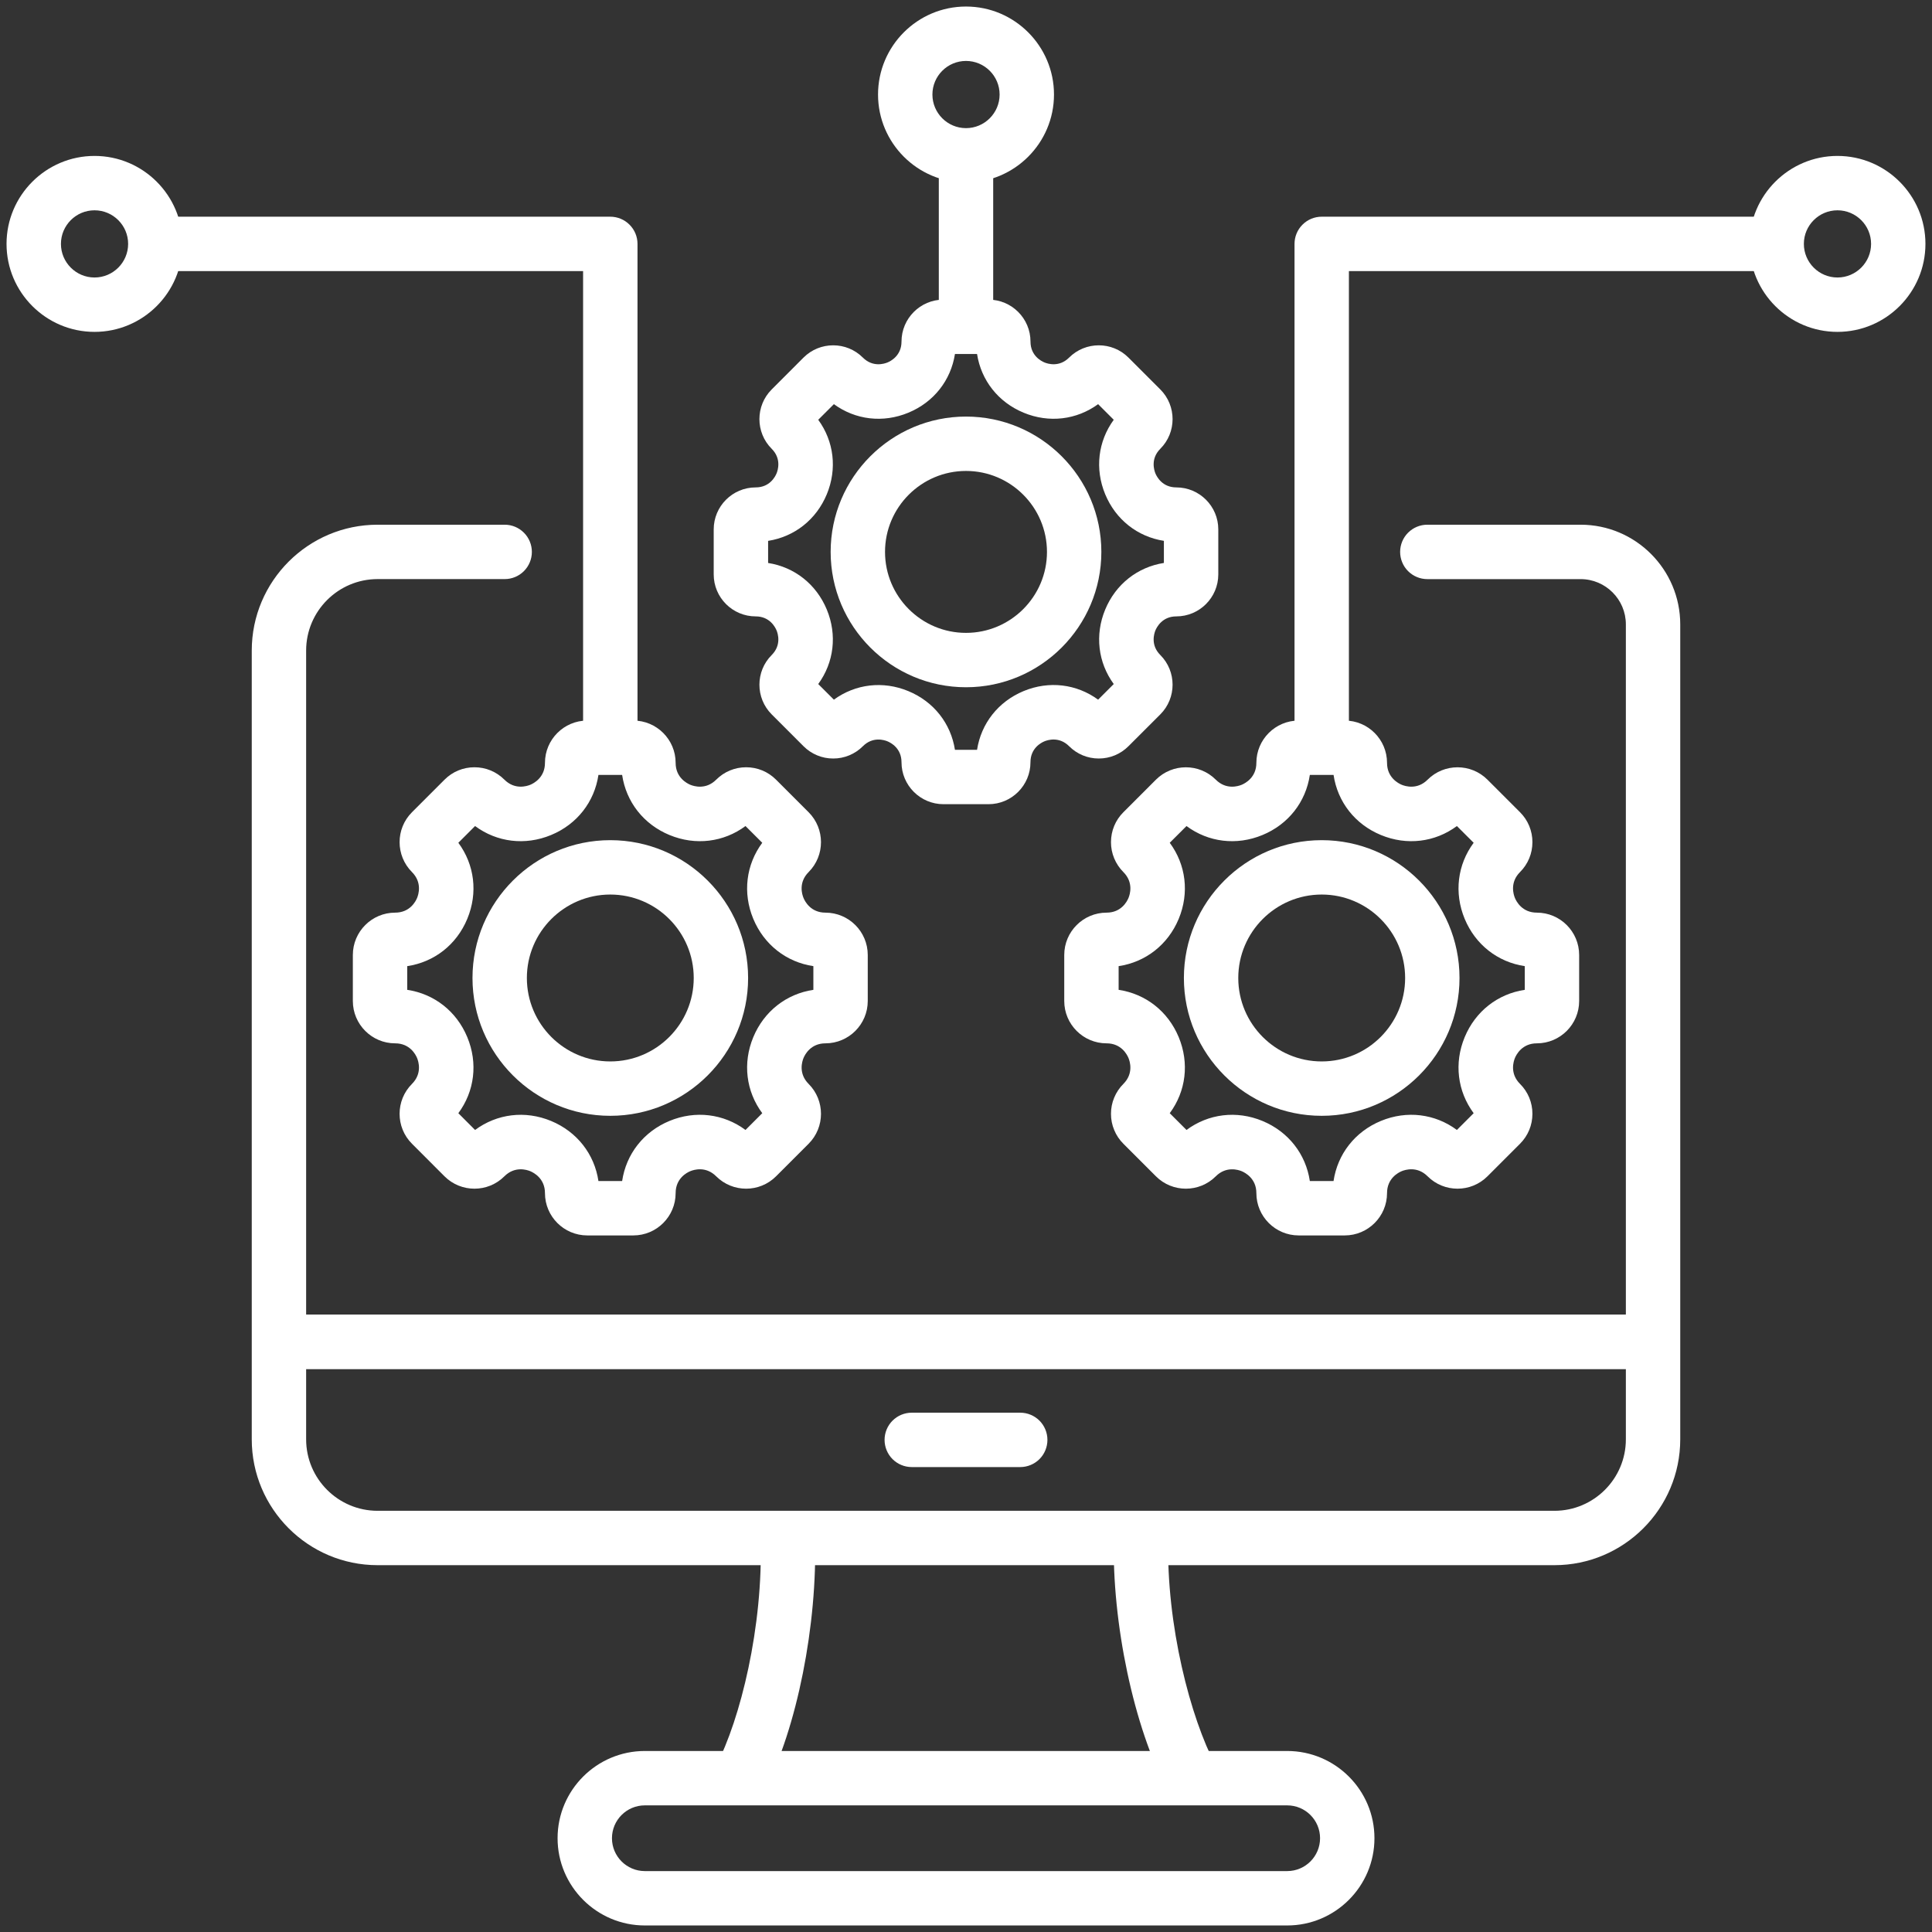 <svg width="68" height="68" viewBox="0 0 68 68" fill="none" xmlns="http://www.w3.org/2000/svg">
<rect x="0" y="0" width="68" height="68" fill="#333333" stroke="none"/>
<path d="M41.097 63.034C39.909 60.797 39.13 57.127 39.204 54.109L41.118 54.155C41.044 57.191 41.901 60.468 42.787 62.137L41.097 63.034ZM26.904 63.029L25.207 62.142C26.056 60.518 26.866 57.255 26.771 54.161L28.684 54.103C28.778 57.172 28.046 60.843 26.904 63.029Z" fill="white"/>
<path d="M54.71 55.089H13.29C10.848 55.089 8.861 53.102 8.861 50.66V22.897C8.861 20.455 10.848 18.468 13.29 18.468H17.763C18.017 18.468 18.26 18.569 18.44 18.749C18.619 18.928 18.72 19.172 18.72 19.425C18.72 19.679 18.619 19.922 18.44 20.102C18.26 20.282 18.017 20.382 17.763 20.382H13.29C11.903 20.382 10.775 21.511 10.775 22.897V50.66C10.775 52.047 11.903 53.175 13.29 53.175H54.71C56.097 53.175 57.225 52.047 57.225 50.66V21.977C57.225 21.098 56.511 20.383 55.632 20.383H50.237C49.983 20.383 49.74 20.282 49.56 20.102C49.381 19.923 49.28 19.679 49.28 19.425C49.28 19.172 49.381 18.928 49.56 18.749C49.74 18.569 49.983 18.468 50.237 18.468H55.632C57.566 18.468 59.139 20.042 59.139 21.977V50.66C59.139 53.102 57.153 55.089 54.71 55.089ZM45.305 67.77H22.696C21.003 67.77 19.625 66.392 19.625 64.699C19.625 63.006 21.003 61.629 22.696 61.629H45.305C46.998 61.629 48.376 63.006 48.376 64.699C48.376 66.392 46.998 67.77 45.305 67.77ZM22.696 63.543C22.058 63.543 21.539 64.061 21.539 64.699C21.539 65.337 22.058 65.856 22.696 65.856H45.305C45.943 65.856 46.462 65.337 46.462 64.699C46.462 64.061 45.943 63.543 45.305 63.543H22.696Z" fill="white"/>
<path d="M9.818 46.269H58.182V48.183H9.818V46.269Z" fill="white"/>
<path d="M9.818 46.269H58.182V48.183H9.818V46.269ZM35.909 51.636H32.091C31.837 51.636 31.594 51.535 31.414 51.356C31.235 51.176 31.134 50.933 31.134 50.679C31.134 50.425 31.235 50.182 31.414 50.002C31.594 49.823 31.837 49.722 32.091 49.722H35.909C36.163 49.722 36.406 49.823 36.586 50.002C36.765 50.182 36.866 50.425 36.866 50.679C36.866 50.933 36.765 51.176 36.586 51.356C36.406 51.535 36.163 51.636 35.909 51.636ZM47.477 26.318H45.563V8.584C45.563 8.33 45.663 8.087 45.843 7.908C46.022 7.728 46.266 7.627 46.52 7.627H62.533V9.541H47.477V26.318ZM34 6.424C32.293 6.424 30.904 5.035 30.904 3.327C30.904 1.62 32.292 0.23 34 0.23C35.708 0.23 37.097 1.62 37.097 3.327C37.097 5.035 35.708 6.424 34 6.424ZM34 2.145C33.348 2.145 32.818 2.675 32.818 3.327C32.818 3.979 33.348 4.51 34 4.51C34.652 4.51 35.183 3.979 35.183 3.327C35.183 2.675 34.652 2.145 34 2.145Z" fill="white"/>
<path d="M33.043 5.467H34.957V11.503H33.043V5.467Z" fill="white"/>
<path d="M34.792 28.305H33.208C32.393 28.305 31.73 27.642 31.73 26.828C31.73 26.335 31.354 26.141 31.238 26.093C31.123 26.045 30.719 25.916 30.371 26.264C30.234 26.402 30.071 26.511 29.892 26.585C29.712 26.66 29.52 26.698 29.326 26.697C29.132 26.698 28.939 26.66 28.76 26.585C28.581 26.511 28.418 26.402 28.281 26.264L27.161 25.144C26.585 24.568 26.585 23.631 27.161 23.055C27.509 22.706 27.38 22.302 27.332 22.187C27.284 22.072 27.09 21.695 26.598 21.695C25.783 21.695 25.12 21.032 25.12 20.217V18.633C25.12 17.818 25.783 17.155 26.598 17.155C27.09 17.155 27.284 16.779 27.332 16.663C27.38 16.548 27.509 16.144 27.161 15.796C26.585 15.22 26.585 14.283 27.161 13.707L28.281 12.586C28.857 12.01 29.794 12.01 30.37 12.586C30.719 12.934 31.122 12.805 31.238 12.757C31.353 12.71 31.73 12.515 31.73 12.023C31.73 11.208 32.393 10.546 33.208 10.546H34.792C35.607 10.546 36.27 11.208 36.27 12.023C36.27 12.515 36.646 12.71 36.762 12.757C36.877 12.805 37.281 12.934 37.629 12.586C38.206 12.01 39.143 12.01 39.718 12.586L40.839 13.707C41.415 14.283 41.415 15.22 40.839 15.796C40.491 16.144 40.62 16.548 40.667 16.663C40.715 16.779 40.91 17.155 41.402 17.155C42.217 17.155 42.88 17.818 42.88 18.633V20.217C42.88 21.032 42.217 21.695 41.402 21.695C40.91 21.695 40.715 22.072 40.667 22.187C40.62 22.302 40.491 22.706 40.839 23.054C41.415 23.63 41.415 24.568 40.839 25.144L39.718 26.264C39.44 26.543 39.068 26.697 38.674 26.697C38.279 26.697 37.908 26.543 37.629 26.264C37.28 25.915 36.876 26.044 36.761 26.092C36.646 26.139 36.269 26.334 36.269 26.827C36.27 27.642 35.607 28.305 34.792 28.305ZM33.611 26.391H34.389C34.533 25.464 35.134 24.694 36.029 24.323C36.924 23.953 37.893 24.073 38.65 24.626L39.2 24.076C38.648 23.319 38.529 22.35 38.899 21.455C39.27 20.56 40.04 19.959 40.965 19.814V19.036C40.04 18.892 39.27 18.291 38.899 17.396C38.529 16.501 38.648 15.532 39.2 14.775L38.65 14.225C37.894 14.777 36.924 14.897 36.029 14.526C35.134 14.156 34.533 13.386 34.389 12.46H33.611C33.467 13.386 32.866 14.156 31.971 14.526C31.075 14.897 30.106 14.777 29.35 14.225L28.799 14.775C29.352 15.532 29.471 16.501 29.101 17.396C28.73 18.291 27.96 18.892 27.035 19.037V19.815C27.96 19.959 28.73 20.56 29.101 21.455C29.471 22.35 29.352 23.319 28.799 24.076L29.35 24.626C30.106 24.074 31.076 23.954 31.971 24.325C32.866 24.695 33.467 25.465 33.611 26.391Z" fill="white"/>
<path d="M34 24.189C31.373 24.189 29.236 22.052 29.236 19.425C29.236 16.799 31.373 14.662 34 14.662C36.627 14.662 38.764 16.799 38.764 19.425C38.764 22.052 36.627 24.189 34 24.189ZM34 16.576C32.429 16.576 31.15 17.854 31.15 19.425C31.15 20.997 32.429 22.275 34 22.275C35.571 22.275 36.85 20.997 36.85 19.425C36.849 17.854 35.571 16.576 34 16.576ZM47.33 43.483H45.709C44.888 43.483 44.22 42.815 44.22 41.994C44.22 41.477 43.824 41.273 43.703 41.222C43.582 41.172 43.158 41.037 42.792 41.402C42.211 41.983 41.266 41.983 40.686 41.403L39.539 40.256C39.4 40.118 39.29 39.954 39.216 39.773C39.141 39.593 39.102 39.399 39.103 39.203C39.102 39.007 39.141 38.813 39.216 38.633C39.291 38.452 39.401 38.288 39.539 38.15C39.905 37.784 39.77 37.36 39.719 37.239C39.669 37.117 39.465 36.722 38.948 36.722C38.126 36.722 37.458 36.054 37.458 35.232V33.612C37.458 32.79 38.126 32.122 38.948 32.122C39.465 32.122 39.669 31.727 39.719 31.605C39.77 31.484 39.905 31.06 39.539 30.694C39.401 30.556 39.291 30.392 39.216 30.211C39.141 30.03 39.102 29.837 39.103 29.641C39.103 29.243 39.258 28.869 39.539 28.588L40.685 27.442C41.266 26.861 42.211 26.861 42.792 27.442C43.158 27.808 43.582 27.672 43.703 27.622C43.824 27.572 44.22 27.367 44.22 26.85C44.22 26.029 44.888 25.361 45.709 25.361H47.33C48.151 25.361 48.819 26.029 48.819 26.85C48.819 27.367 49.215 27.571 49.336 27.622C49.458 27.672 49.882 27.808 50.247 27.442C50.828 26.861 51.773 26.861 52.354 27.442L53.5 28.588C53.639 28.726 53.749 28.89 53.824 29.071C53.898 29.252 53.937 29.445 53.936 29.641C53.936 30.039 53.781 30.413 53.5 30.694C53.134 31.06 53.27 31.484 53.32 31.605C53.37 31.727 53.574 32.122 54.092 32.122C54.913 32.122 55.581 32.79 55.581 33.612V35.232C55.581 36.054 54.913 36.722 54.092 36.722C53.574 36.722 53.37 37.117 53.32 37.239C53.27 37.36 53.134 37.784 53.5 38.15C53.639 38.288 53.749 38.452 53.824 38.633C53.898 38.813 53.937 39.007 53.936 39.203C53.936 39.601 53.781 39.975 53.5 40.256L52.354 41.402C51.773 41.983 50.828 41.983 50.248 41.403C49.881 41.035 49.457 41.171 49.336 41.221C49.215 41.271 48.819 41.475 48.819 41.994C48.819 42.815 48.151 43.483 47.33 43.483ZM46.102 41.569H46.936C47.077 40.621 47.689 39.831 48.603 39.453C49.517 39.075 50.508 39.2 51.278 39.771L51.868 39.181C51.298 38.411 51.173 37.42 51.551 36.507C51.93 35.592 52.719 34.98 53.667 34.839V34.005C52.719 33.864 51.93 33.252 51.551 32.338C51.173 31.424 51.298 30.433 51.868 29.663L51.278 29.074C50.509 29.644 49.518 29.769 48.604 29.39C47.69 29.012 47.078 28.223 46.937 27.275H46.102C45.961 28.223 45.349 29.012 44.435 29.39C43.521 29.769 42.53 29.644 41.761 29.074L41.171 29.663C41.741 30.433 41.866 31.424 41.488 32.338C41.109 33.252 40.32 33.864 39.372 34.005V34.839C40.32 34.98 41.109 35.592 41.488 36.507C41.866 37.421 41.741 38.412 41.171 39.181L41.761 39.771C42.53 39.201 43.522 39.075 44.435 39.454C45.349 39.833 45.961 40.622 46.102 41.569Z" fill="white"/>
<path d="M46.52 39.273C43.845 39.273 41.669 37.097 41.669 34.422C41.669 31.747 43.845 29.571 46.52 29.571C49.194 29.571 51.37 31.747 51.37 34.422C51.37 37.097 49.194 39.273 46.52 39.273ZM46.52 31.485C44.9 31.485 43.583 32.803 43.583 34.422C43.583 36.042 44.9 37.359 46.52 37.359C48.139 37.359 49.456 36.042 49.456 34.422C49.456 32.803 48.139 31.485 46.52 31.485ZM22.438 26.318H20.523V9.541H5.467V7.627H21.48C21.734 7.627 21.978 7.728 22.157 7.908C22.337 8.087 22.438 8.33 22.438 8.584V26.318Z" fill="white"/>
<path d="M22.291 43.483H20.67C19.849 43.483 19.181 42.815 19.181 41.994C19.181 41.477 18.785 41.273 18.664 41.222C18.543 41.172 18.119 41.036 17.753 41.402C17.172 41.983 16.227 41.983 15.646 41.403L14.5 40.256C13.919 39.676 13.919 38.731 14.5 38.15C14.866 37.784 14.73 37.36 14.68 37.239C14.63 37.117 14.426 36.722 13.908 36.722C13.087 36.722 12.419 36.054 12.419 35.232V33.612C12.419 32.79 13.087 32.122 13.908 32.122C14.426 32.122 14.63 31.727 14.68 31.605C14.73 31.484 14.866 31.06 14.5 30.694C13.92 30.113 13.919 29.169 14.5 28.588L15.646 27.442C15.927 27.16 16.302 27.005 16.699 27.005C17.097 27.005 17.471 27.16 17.753 27.441C18.118 27.807 18.542 27.672 18.664 27.622C18.785 27.572 19.181 27.367 19.181 26.85C19.181 26.029 19.849 25.361 20.67 25.361H22.291C23.112 25.361 23.78 26.029 23.78 26.85C23.78 27.367 24.176 27.571 24.297 27.622C24.418 27.672 24.842 27.808 25.208 27.442C25.49 27.16 25.864 27.005 26.261 27.005C26.659 27.005 27.033 27.16 27.315 27.442L28.461 28.588C29.041 29.169 29.041 30.113 28.461 30.694C28.095 31.06 28.23 31.484 28.281 31.605C28.331 31.727 28.535 32.122 29.052 32.122C29.874 32.122 30.542 32.79 30.542 33.612V35.232C30.542 36.053 29.874 36.722 29.052 36.722C28.535 36.722 28.331 37.117 28.281 37.239C28.231 37.36 28.095 37.784 28.461 38.15C29.041 38.731 29.041 39.675 28.461 40.256L27.315 41.402C26.734 41.983 25.789 41.983 25.208 41.403C24.841 41.035 24.418 41.171 24.297 41.221C24.175 41.271 23.78 41.475 23.78 41.994C23.78 42.816 23.112 43.483 22.291 43.483ZM21.063 41.569H21.897C22.038 40.621 22.65 39.831 23.564 39.453C24.478 39.075 25.469 39.2 26.239 39.771L26.829 39.181C26.259 38.412 26.134 37.421 26.512 36.507C26.891 35.593 27.68 34.98 28.628 34.839V34.005C27.68 33.864 26.891 33.252 26.512 32.338C26.134 31.424 26.259 30.433 26.829 29.663L26.239 29.074C25.47 29.644 24.479 29.769 23.564 29.39C22.65 29.012 22.038 28.223 21.897 27.275H21.063C20.922 28.223 20.31 29.012 19.396 29.39C18.482 29.769 17.491 29.644 16.721 29.074L16.132 29.663C16.702 30.433 16.827 31.424 16.448 32.338C16.07 33.252 15.281 33.864 14.333 34.005V34.839C15.281 34.98 16.07 35.593 16.448 36.507C16.827 37.421 16.702 38.412 16.132 39.181L16.721 39.771C17.491 39.201 18.482 39.075 19.396 39.454C20.31 39.833 20.922 40.622 21.063 41.569Z" fill="white"/>
<path d="M21.48 39.273C18.806 39.273 16.63 37.097 16.63 34.422C16.63 31.747 18.806 29.571 21.48 29.571C24.155 29.571 26.331 31.747 26.331 34.422C26.331 37.097 24.155 39.273 21.48 39.273ZM21.48 31.485C19.861 31.485 18.544 32.803 18.544 34.422C18.544 36.042 19.861 37.359 21.48 37.359C23.1 37.359 24.417 36.042 24.417 34.422C24.417 32.803 23.1 31.485 21.48 31.485ZM3.327 11.681C1.62 11.681 0.23 10.292 0.23 8.584C0.23 6.877 1.62 5.488 3.327 5.488C5.035 5.488 6.424 6.877 6.424 8.584C6.424 10.292 5.035 11.681 3.327 11.681ZM3.327 7.402C2.675 7.402 2.145 7.932 2.145 8.584C2.145 9.236 2.675 9.767 3.327 9.767C3.979 9.767 4.51 9.236 4.51 8.584C4.51 7.932 3.979 7.402 3.327 7.402ZM64.673 11.681C62.965 11.681 61.576 10.292 61.576 8.584C61.576 6.877 62.965 5.488 64.673 5.488C66.38 5.488 67.769 6.877 67.769 8.584C67.769 10.292 66.38 11.681 64.673 11.681ZM64.673 7.402C64.021 7.402 63.49 7.932 63.49 8.584C63.49 9.236 64.021 9.767 64.673 9.767C65.325 9.767 65.856 9.236 65.856 8.584C65.856 7.932 65.325 7.402 64.673 7.402Z" fill="white"/>
</svg>
